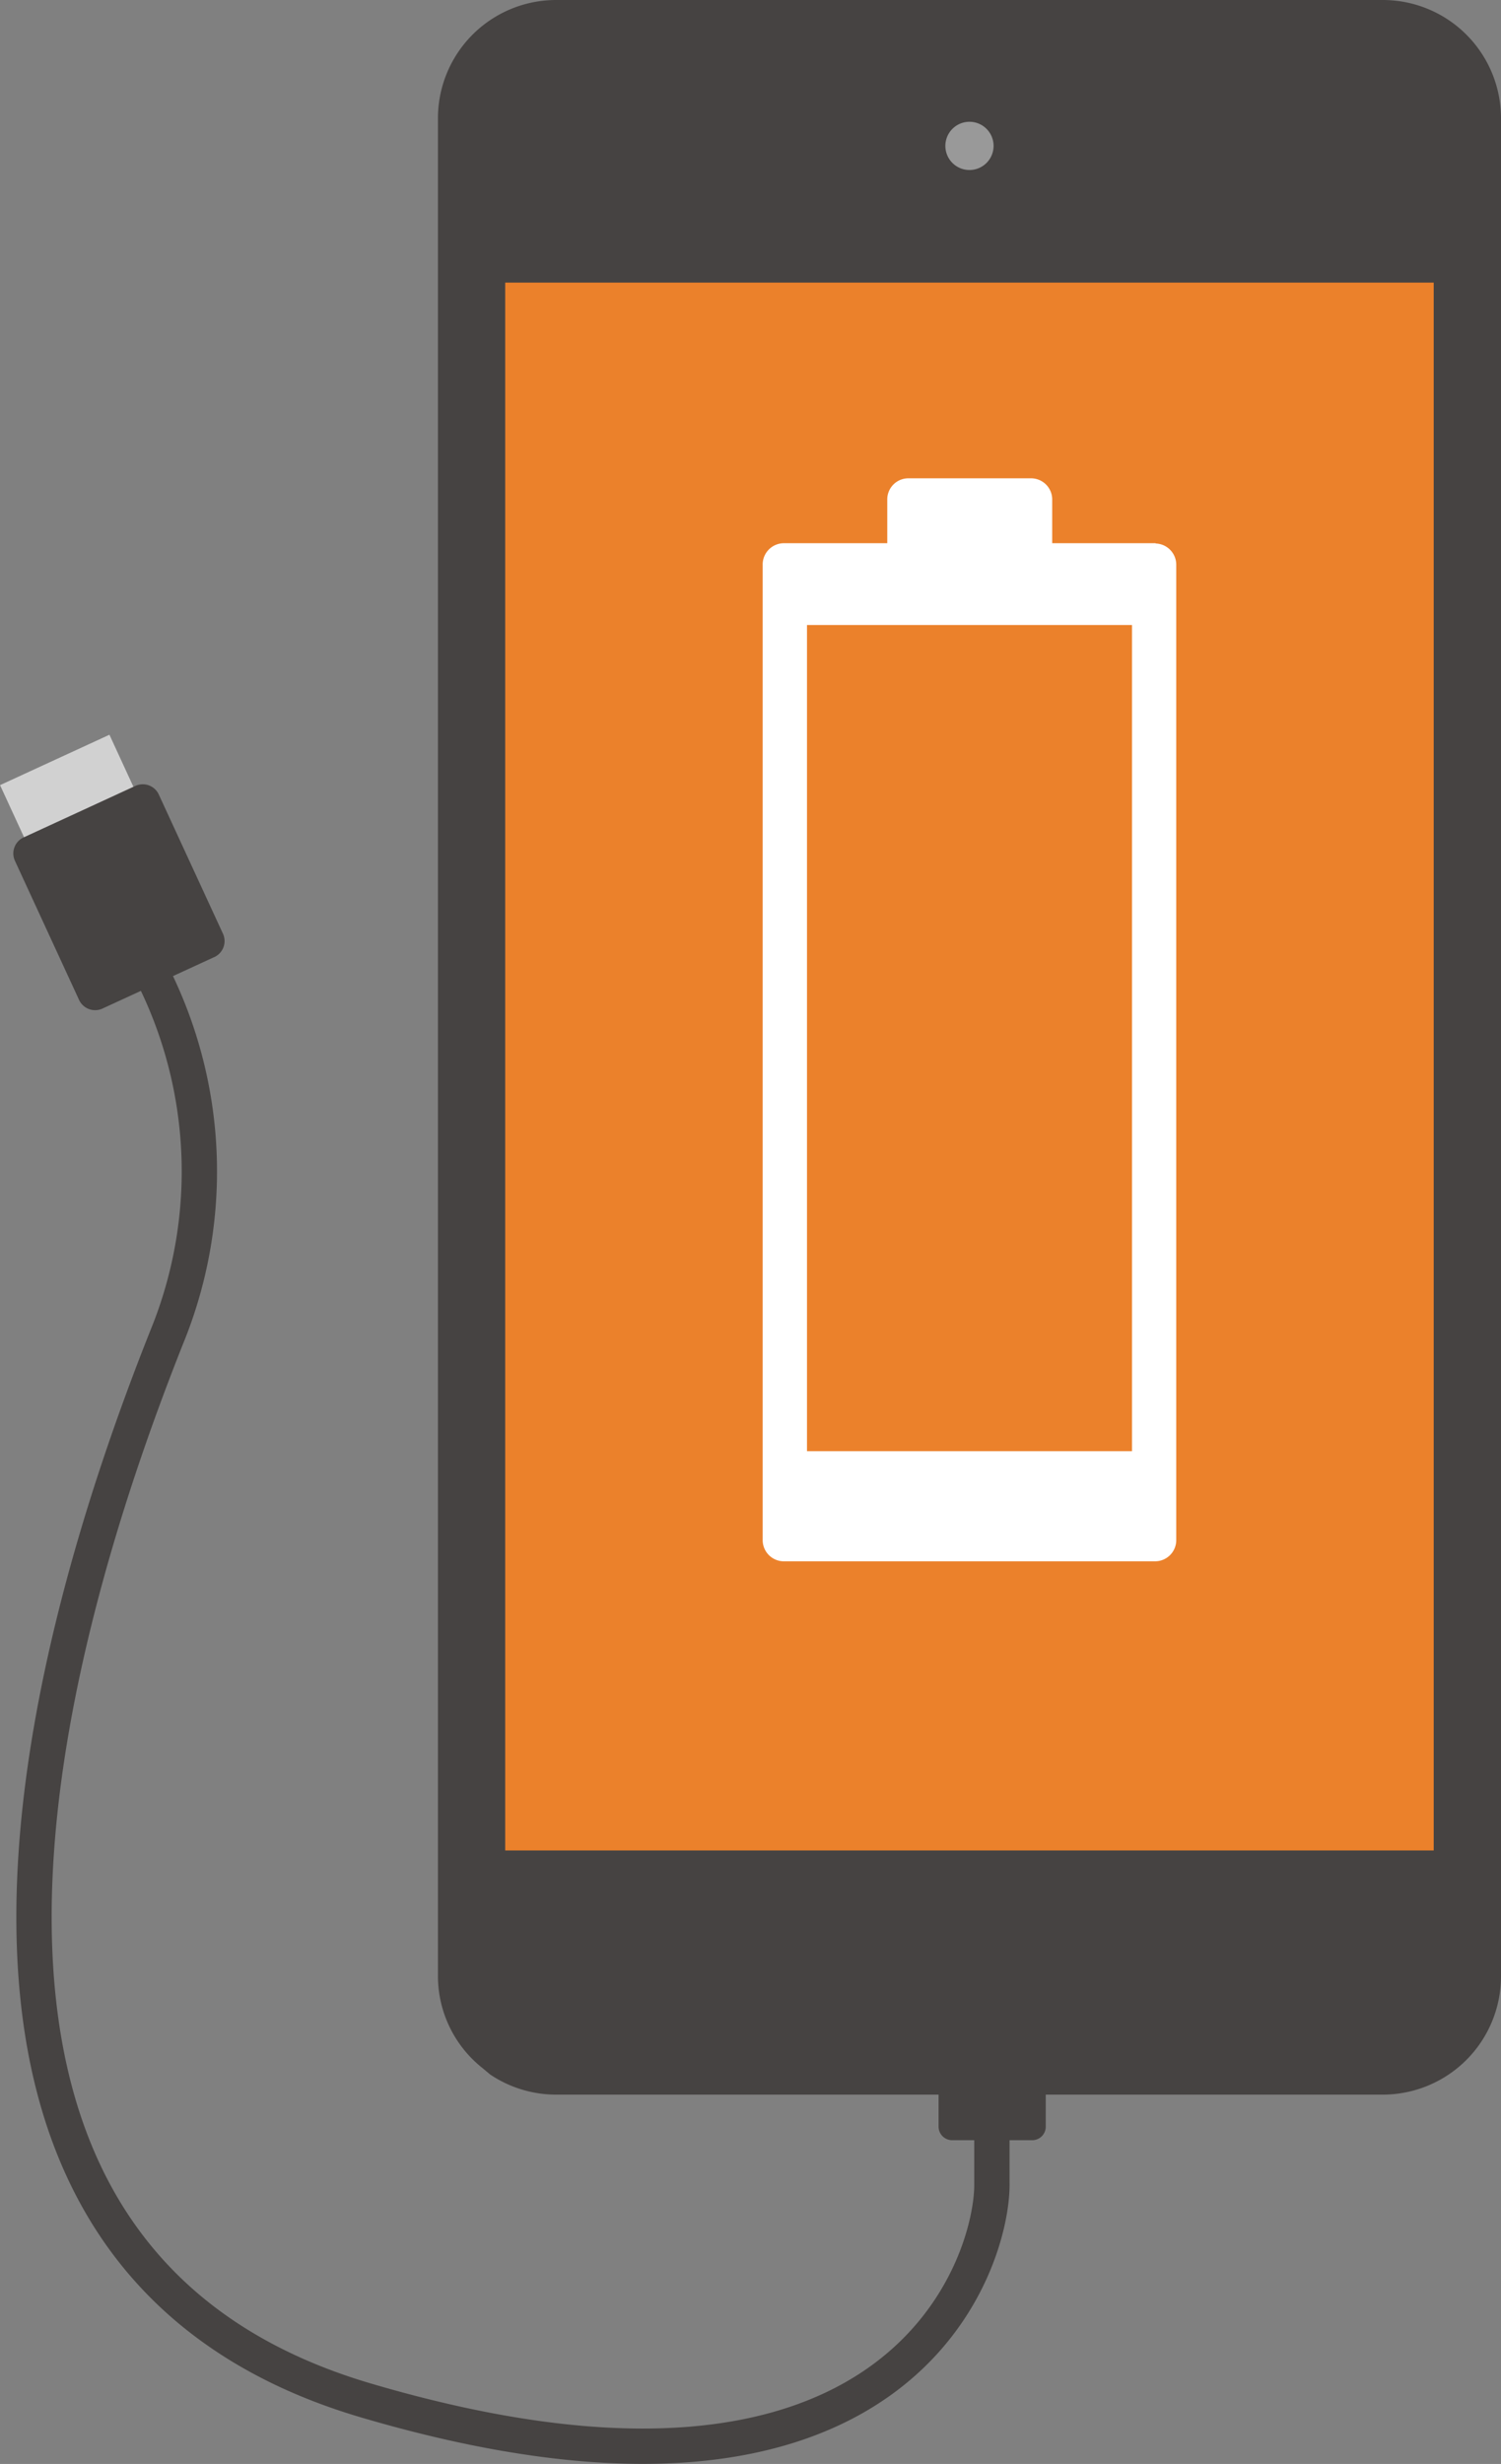 <svg xmlns="http://www.w3.org/2000/svg" viewBox="0 0 170 279"><rect x="0" y="0" width="170" height="279" fill="#808080" stroke="none"/><defs><style>.b{fill:#eb812b}.c{fill:#464342}</style></defs><path transform="rotate(-24.73 10.662 95.73)" style="fill:#d1d1d1" d="M3.84 85.07h13.64v21.34H3.84z"/><path class="b" d="M53.5 27.77h113.38v188.02H53.5z"/><path class="c" d="M55.5 234.89a13.39 13.39 0 0 0 7.5 2.29h93.63A13.4 13.4 0 0 0 170 223.79V13.38A13.39 13.39 0 0 0 156.62 0H63a13.39 13.39 0 0 0-13.4 13.38v210.41a13.3 13.3 0 0 0 5.08 10.41ZM57.22 32h105.16v177.53H57.22Z"/><path d="M112.53 16.51a2.73 2.73 0 1 1-2.73-2.72 2.73 2.73 0 0 1 2.73 2.72" style="fill:#999"/><path d="M130.88 61.51h-11.71v-4.9a2.4 2.4 0 0 0-2.34-2.45h-14a2.39 2.39 0 0 0-2.34 2.45v4.9H88.72A2.41 2.41 0 0 0 86.38 64v110.34a2.4 2.4 0 0 0 2.34 2.45h42.16a2.4 2.4 0 0 0 2.34-2.45V64a2.41 2.41 0 0 0-2.34-2.46" style="fill:#fff"/><path class="b" d="M91.4 70.77h36.81v93.55H91.4z"/><path d="M112.34 241v6.19c.15 8.71-9.91 42.61-70.92 24.61-55.56-16.39-37.06-83.9-22.51-120.46a49.51 49.51 0 0 0-4.05-45.25" style="fill:none;stroke:#464342;stroke-miterlimit:10;stroke-width:4px"/><path class="c" d="M116.9 242.34h-9.05a1.54 1.54 0 0 1-1.55-1.54v-5a1.55 1.55 0 0 1 1.55-1.54h9.05a1.54 1.54 0 0 1 1.54 1.54v5a1.53 1.53 0 0 1-1.54 1.54M24.25 108.38l-12.62 5.81a2 2 0 0 1-2.69-1L1.7 97.49a2 2 0 0 1 1-2.68L15.31 89A2 2 0 0 1 18 90l7.24 15.7a2 2 0 0 1-1 2.69"/></svg>